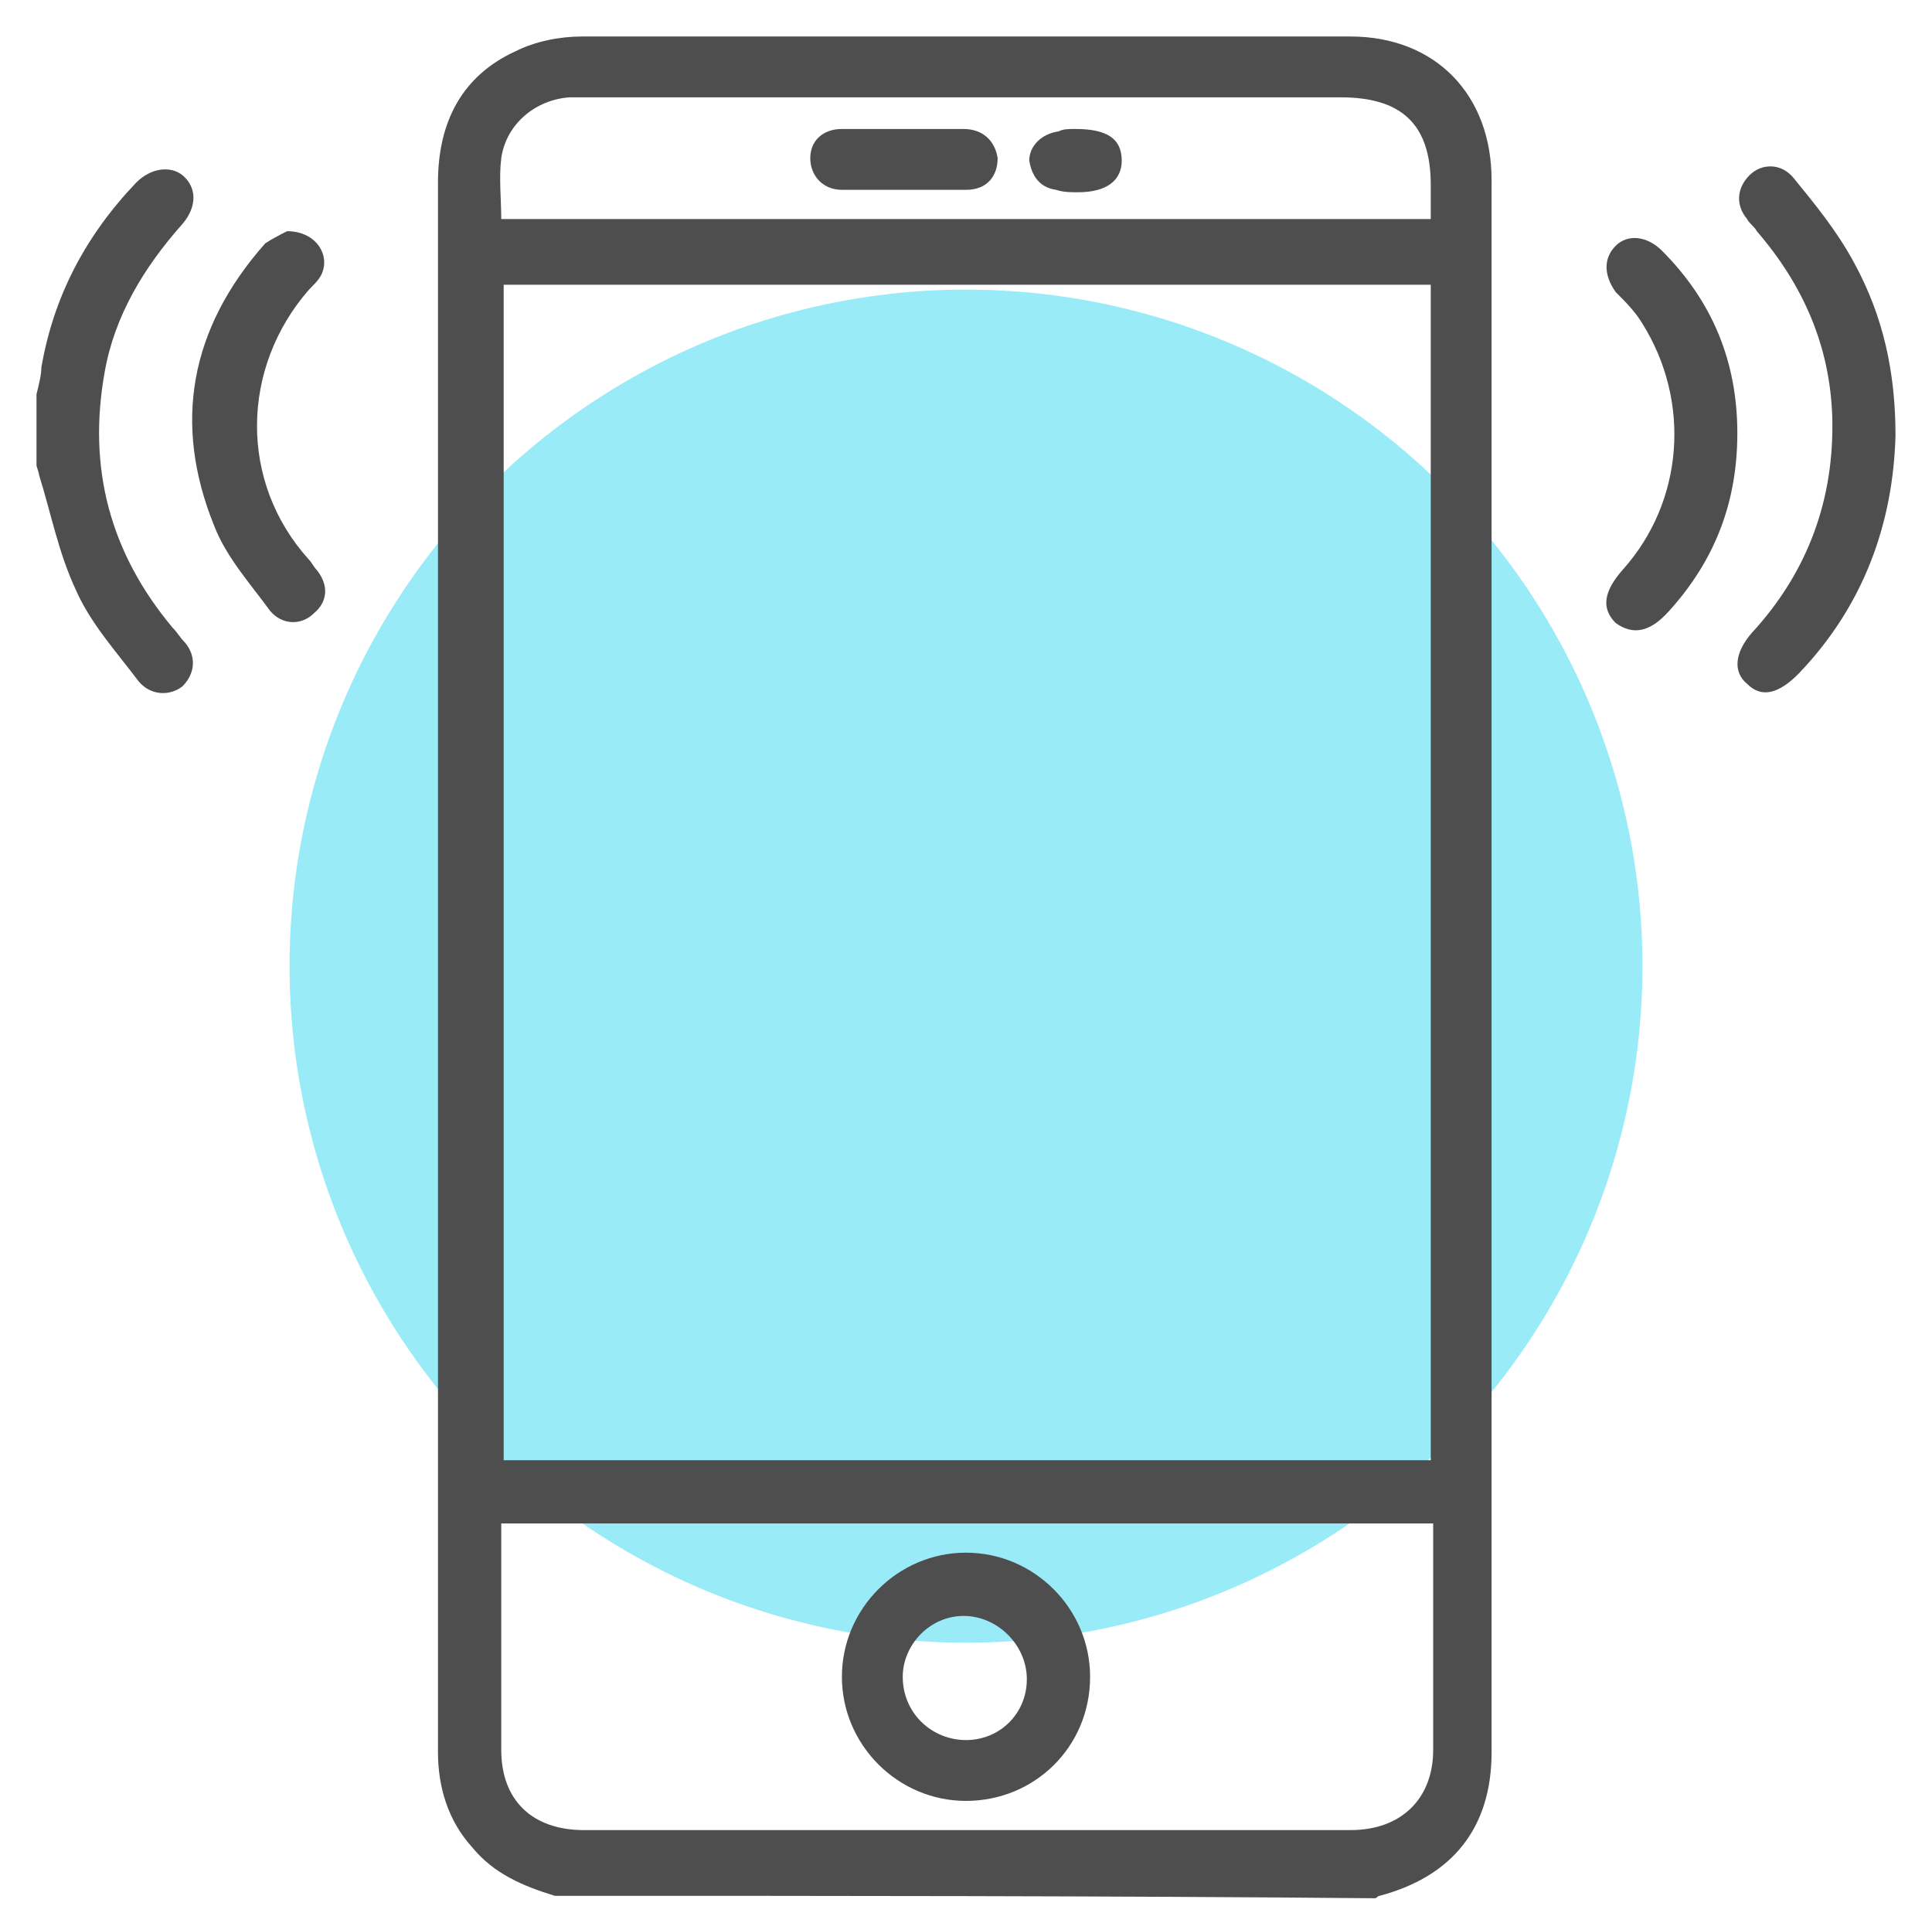 <?xml version="1.0" encoding="utf-8"?>
<!-- Generator: Adobe Illustrator 22.0.0, SVG Export Plug-In . SVG Version: 6.00 Build 0)  -->
<svg version="1.1" id="Layer_1" xmlns="http://www.w3.org/2000/svg" xmlns:xlink="http://www.w3.org/1999/xlink" x="0px" y="0px"
	 viewBox="0 0 79.4 79.3" style="enable-background:new 0 0 79.4 79.3;" xml:space="preserve">
<style type="text/css">
	.st0{opacity:0.5;fill:#34DAF0;}
	.st1{fill:#4E4E4E;}
</style>
<circle class="st0" cx="39.7" cy="39.7" r="27.8"/>
<g>
	<path class="st1" d="M22.8,77.9c-1.3-0.4-2.5-0.9-3.4-2c-1-1.1-1.4-2.5-1.4-3.9c0-2.9,0-5.8,0-8.7c0-18.6,0-37.2,0-55.8
		c0-2.5,1-4.4,3.2-5.4C22,1.7,23,1.5,23.9,1.5c10.5,0,21.1,0,31.6,0c3.5,0,5.8,2.4,5.8,5.9c0,21.5,0,43,0,64.6
		c0,3.1-1.6,5.1-4.6,5.9c-0.1,0-0.1,0.1-0.2,0.1C45.3,77.9,34.1,77.9,22.8,77.9z M58.8,60c0-16.1,0-32.2,0-48.3
		c-12.7,0-25.4,0-38.1,0c0,16.1,0,32.2,0,48.3C33.3,60,46,60,58.8,60z M20.6,62.6c0,0.2,0,0.4,0,0.6c0,2.9,0,5.8,0,8.7
		c0,2.1,1.3,3.3,3.4,3.3c10.5,0,21,0,31.5,0c2.1,0,3.4-1.3,3.4-3.3c0-2.9,0-5.8,0-8.7c0-0.2,0-0.4,0-0.6
		C46,62.6,33.4,62.6,20.6,62.6z M58.8,9c0-0.5,0-1,0-1.4c0-2.5-1.2-3.6-3.7-3.6C44.8,4,34.5,4,24.2,4c-0.3,0-0.5,0-0.8,0
		c-1.4,0.1-2.6,1.1-2.8,2.5c-0.1,0.8,0,1.7,0,2.5C33.3,9,46,9,58.8,9z"/>
	<path class="st1" d="M1.5,16.2c0.1-0.4,0.2-0.8,0.2-1.1c0.5-2.9,1.8-5.4,3.9-7.6C6.2,6.9,7,6.8,7.5,7.2c0.6,0.5,0.6,1.3,0,2
		C5.9,11,4.7,13,4.3,15.3c-0.7,3.9,0.2,7.4,2.8,10.5c0.2,0.2,0.3,0.4,0.5,0.6C8.1,27,8,27.7,7.5,28.2C7,28.6,6.2,28.6,5.7,28
		c-0.9-1.2-2-2.4-2.6-3.8c-0.7-1.5-1-3.1-1.5-4.7c0-0.1-0.1-0.3-0.1-0.4C1.5,18.2,1.5,17.2,1.5,16.2z"/>
	<path class="st1" d="M77.9,17.9c-0.1,3.6-1.3,7-4,9.8c-0.8,0.8-1.5,1-2.1,0.4c-0.6-0.5-0.5-1.3,0.2-2.1c2.3-2.5,3.4-5.5,3.3-8.9
		c-0.1-2.9-1.2-5.4-3.1-7.6c-0.1-0.2-0.3-0.3-0.4-0.5c-0.5-0.6-0.4-1.3,0.1-1.8s1.3-0.5,1.8,0.1c0.9,1.1,1.8,2.2,2.5,3.5
		C77.4,13,77.9,15.3,77.9,17.9z"/>
	<path class="st1" d="M11.8,9.5c1.2,0,1.8,1,1.4,1.8c-0.1,0.2-0.3,0.4-0.5,0.6c-2.8,3.2-2.9,7.9,0,11.1c0.1,0.1,0.2,0.3,0.3,0.4
		c0.5,0.6,0.5,1.3-0.1,1.8c-0.5,0.5-1.3,0.5-1.8-0.1c-0.8-1.1-1.8-2.2-2.3-3.5c-1.7-4.2-1-8.1,2.1-11.6C11.2,9.8,11.6,9.6,11.8,9.5z
		"/>
	<path class="st1" d="M71.4,17.8c0,2.8-0.9,5.2-2.8,7.3c-0.8,0.9-1.5,1-2.2,0.5c-0.6-0.6-0.5-1.3,0.3-2.2c2.5-2.8,2.8-6.9,0.8-10.1
		c-0.3-0.5-0.7-0.9-1.1-1.3c-0.5-0.7-0.5-1.4,0-1.9s1.3-0.4,1.9,0.2C70.4,12.4,71.4,14.9,71.4,17.8z"/>
	<path class="st1" d="M39.7,74c-2.8,0-5.1-2.3-5.1-5.1c0-2.8,2.3-5.1,5.1-5.1s5.1,2.3,5.1,5.1C44.8,71.8,42.5,74,39.7,74z
		 M39.7,71.5c1.4,0,2.5-1.1,2.5-2.5s-1.2-2.6-2.6-2.6c-1.4,0-2.5,1.2-2.5,2.5C37.1,70.4,38.3,71.5,39.7,71.5z"/>
	<path class="st1" d="M37.2,5.3c0.8,0,1.6,0,2.4,0c0.8,0,1.3,0.5,1.4,1.2c0,0.7-0.4,1.3-1.3,1.3c-1.7,0-3.4,0-5.1,0
		c-0.8,0-1.3-0.6-1.3-1.3s0.5-1.2,1.3-1.2C35.5,5.3,36.3,5.3,37.2,5.3L37.2,5.3z"/>
	<path class="st1" d="M44.2,5.3c1.3,0,1.9,0.4,1.9,1.3c0,0.8-0.6,1.3-1.8,1.3c-0.3,0-0.6,0-0.9-0.1c-0.7-0.1-1-0.6-1.1-1.2
		c0-0.6,0.5-1.1,1.2-1.2C43.7,5.3,43.9,5.3,44.2,5.3z"/>
</g>
</svg>
